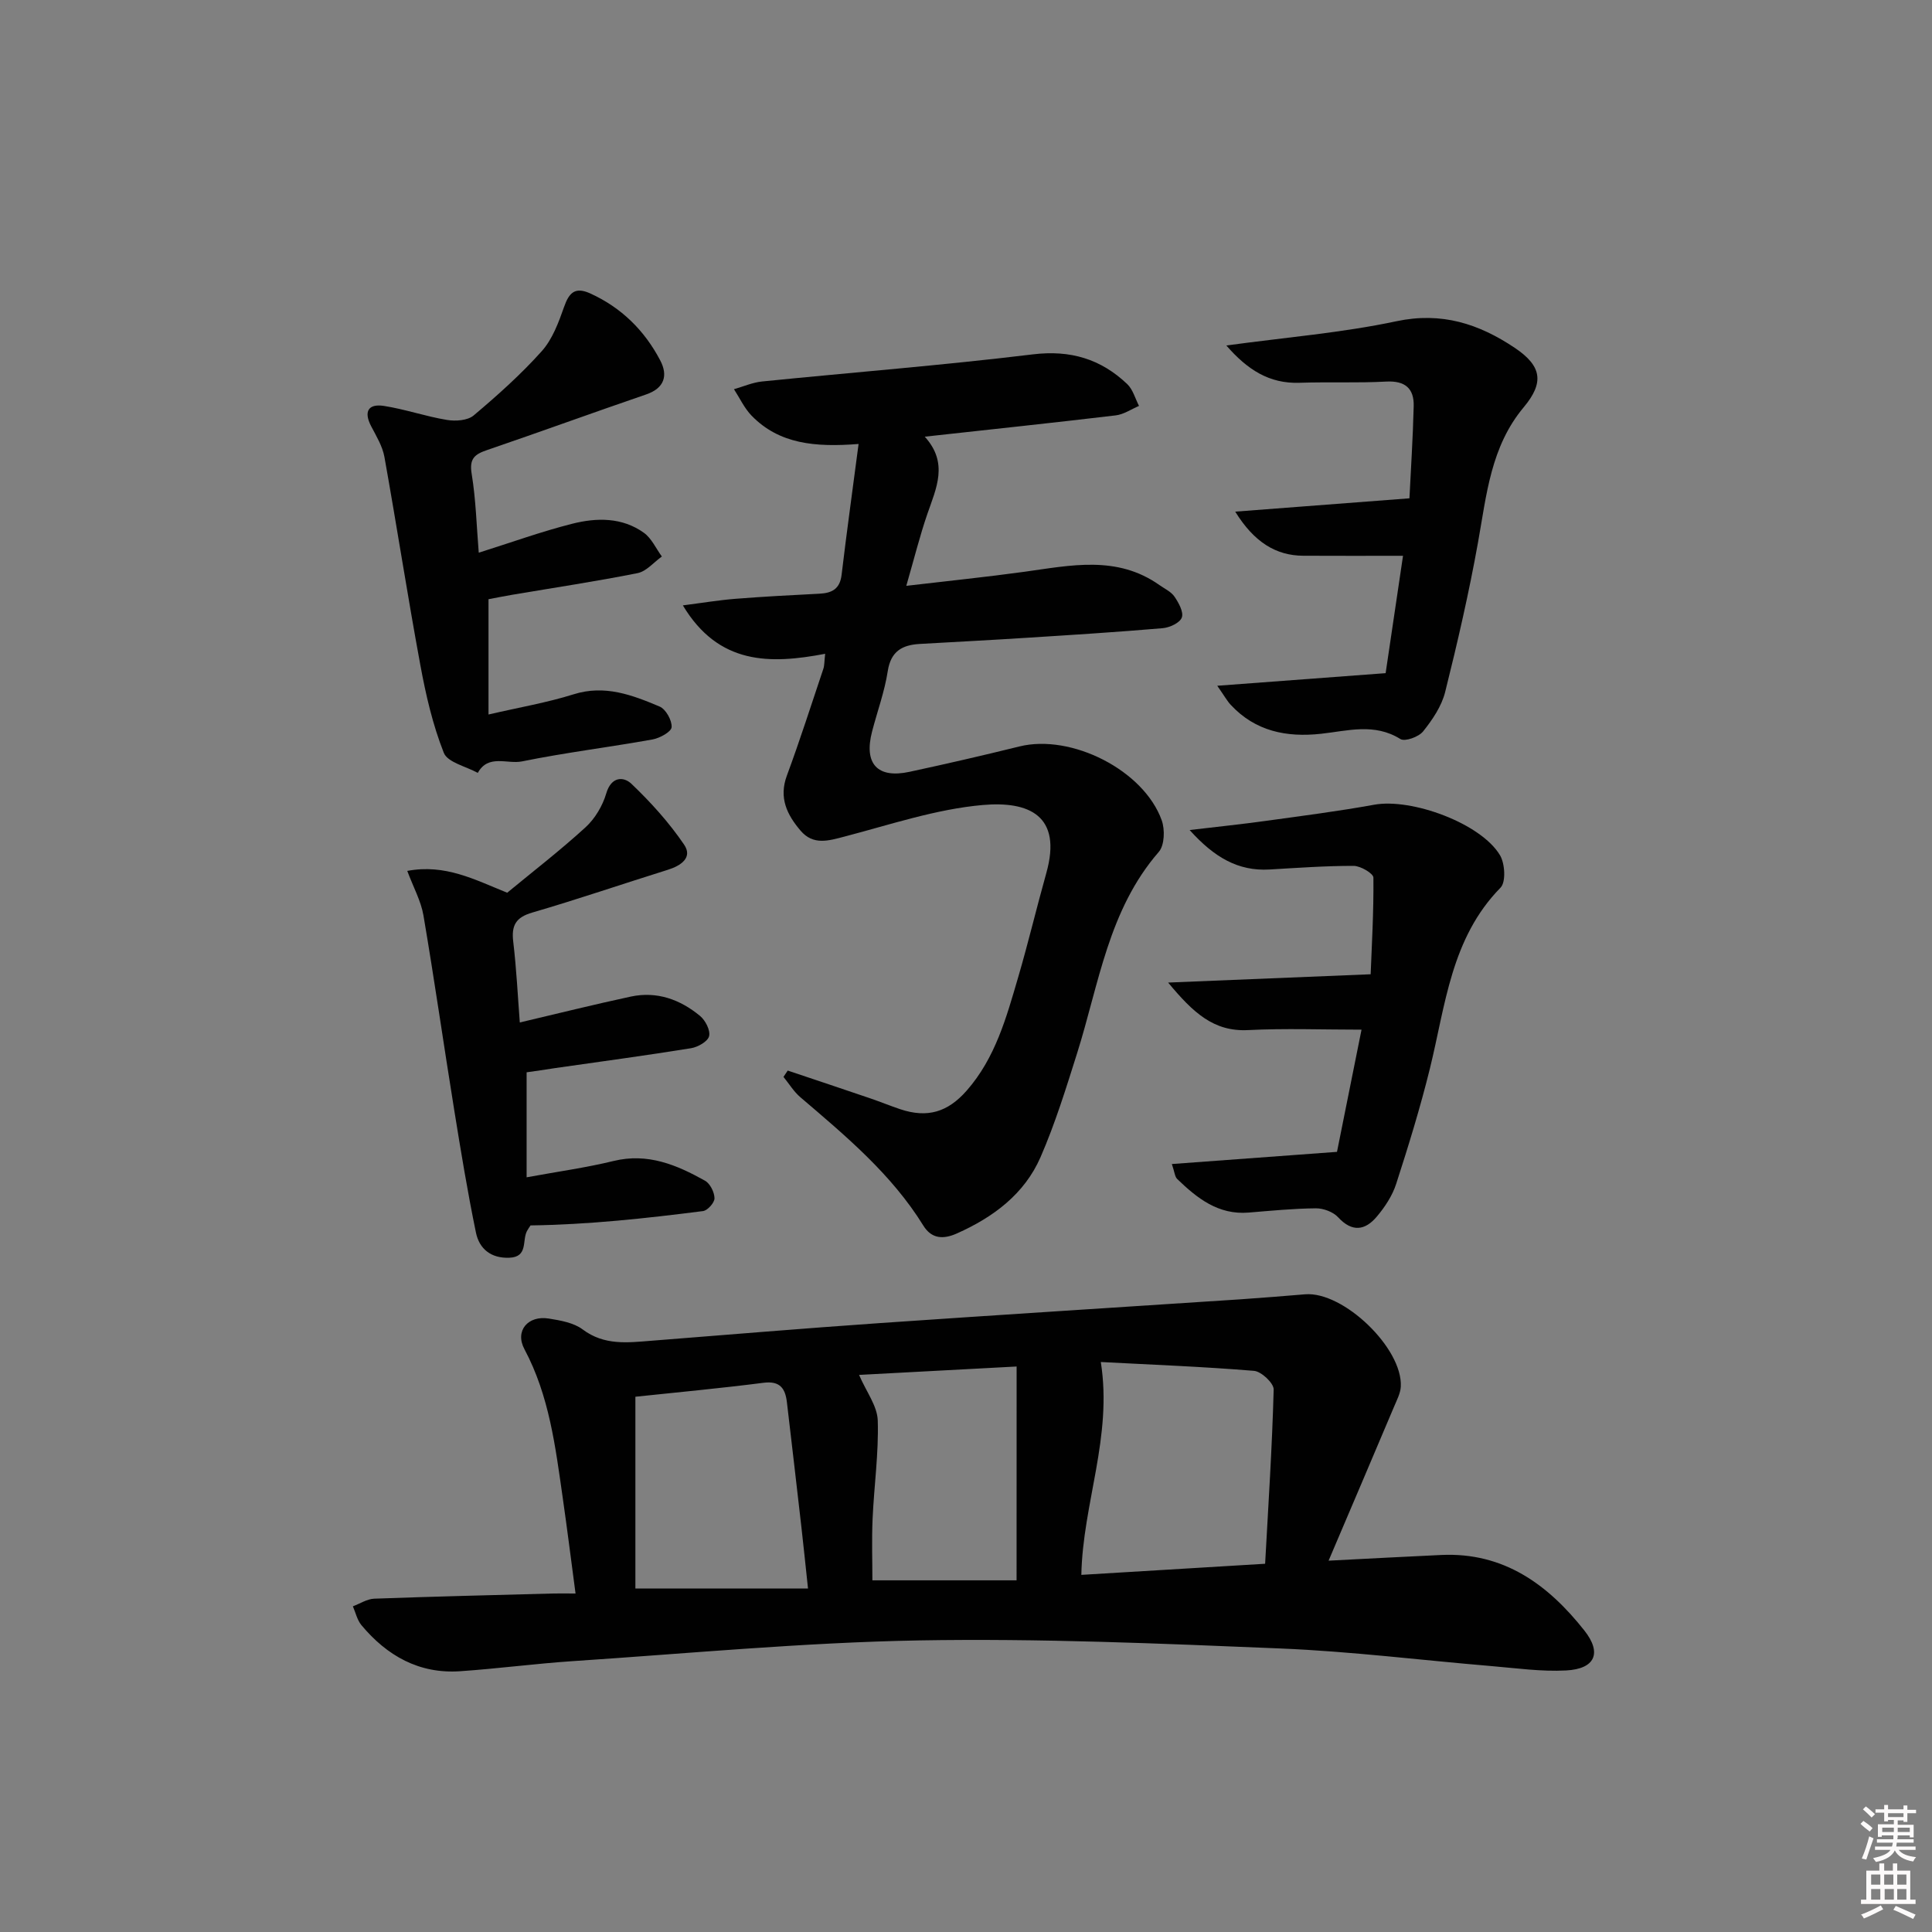<svg enable-background="new 0 0 400 400" viewBox="0 0 400 400" xmlns="http://www.w3.org/2000/svg"><rect x="0" y="0" width="400" height="400" fill="#808080" stroke="none"/><path d="m385.2 377.6.6-.6c.6.4 1.3.9 1.9 1.5l-.6.7c-.8-.6-1.4-1.1-1.9-1.6zm.3 7.1c.6-1.4 1.1-2.9 1.5-4.5.3.1.6.3.9.4-.5 1.4-1 2.9-1.5 4.4l-.9-.2zm.2-10.1.6-.6c.7.5 1.3 1.1 1.9 1.6l-.7.7c-.6-.6-1.2-1.2-1.8-1.7zm8.4-.8h.8v.9h1.8v.7h-1.8v1.8h-.8v-.3h-1.2v.9h3.3v2.6h-.8v-.4h-2.5c0 .3 0 .6-.1.8h3.4v.7h-3.5c0 .3-.1.6-.1.8h4v.7h-3.5c.7.9 1.9 1.3 3.6 1.5-.2.2-.4.5-.6.9-1.9-.3-3.2-1.1-3.8-2.3-.5 1.1-1.8 2-3.9 2.4-.2-.3-.4-.5-.6-.8 1.9-.4 3.1-.9 3.6-1.7h-3.2v-.7h3.5c.1-.2.1-.5.2-.8h-3.3v-.7h3.4c0-.2 0-.5 0-.8h-2.4v.3h-.8v-2.6h3.3v-.9h-1.2v.3h-.8v-1.8h-1.8v-.7h1.8v-.9h.8v.9h3.2zm-4.4 5.5h2.4c0-.3 0-.6 0-.9h-2.4zm1.2-3.1h3.2v-.8h-3.2zm4.4 2.2h-2.4v.9h2.5v-.9z" fill="#fcfafa"/><path d="m389.2 385.8h.9v1.5h1.8v-1.5h.9v1.5h2.7v6h1.1v.9h-11.3v-.9h1.1v-6h2.7v-1.5zm.2 8.7.5.8c-1.2.6-2.5 1.3-4 1.9-.2-.3-.3-.6-.6-.8 1.6-.6 3-1.3 4.1-1.9zm-2-4.3h1.9v-2.1h-1.9zm0 3.1h1.9v-2.2h-1.9zm2.7-3.1h1.9v-2.1h-1.9zm.1 3.1h1.9v-2.2h-1.9zm2.3 1.3c1.4.6 2.7 1.2 4.1 1.8l-.5.9c-1.5-.7-2.8-1.4-4.1-1.9zm2.2-6.5h-1.9v2.1h1.9zm-1.9 5.2h1.9v-2.2h-1.9z" fill="#fcfafa"/><g fill="#010101"><path d="m275.07 323.12c9.11-.46 16.23-.86 23.36-1.18 12.93-.59 22.1 6.15 29.61 15.66 3.67 4.65 2.2 7.93-3.79 8.25-5.11.27-10.28-.47-15.41-.9-14.58-1.22-29.12-3.05-43.72-3.65-24.94-1.03-49.93-2.11-74.87-1.67-23.91.43-47.79 2.71-71.67 4.29-7.79.52-15.54 1.56-23.33 2.09-8.48.58-15.13-3.2-20.42-9.54-.88-1.06-1.2-2.59-1.77-3.9 1.47-.55 2.93-1.52 4.42-1.58 12.31-.45 24.62-.74 36.93-1.07 1.31-.03 2.62 0 4.75 0-.92-6.91-1.73-13.4-2.66-19.87-1.51-10.52-2.77-21.05-7.92-30.71-2.04-3.82.74-7.04 5.04-6.35 2.42.39 5.16.86 7.02 2.26 4.5 3.37 9.35 2.72 14.31 2.33 15.74-1.24 31.48-2.56 47.23-3.65 24.88-1.72 49.76-3.28 74.65-4.92 4.47-.3 8.94-.68 13.4-1.04 7.9-.63 20.21 11.17 19.79 19.11-.07 1.4-.83 2.8-1.39 4.15-4.31 10.2-8.65 20.37-13.56 31.89zm-47.16-41.13c2.45 15.52-3.73 29.24-4.03 44.07 12.28-.74 24.47-1.48 38.05-2.3.66-12.08 1.45-24.07 1.77-36.08.03-1.31-2.55-3.74-4.07-3.86-10.52-.87-21.07-1.27-31.72-1.83zm-60.62 46.9c-.53-4.94-.93-8.89-1.38-12.83-.98-8.58-1.98-17.16-2.99-25.75-.34-2.86-1.43-4.46-4.85-4.02-8.86 1.14-17.75 1.96-26.52 2.89v39.7c11.98.01 23.4.01 35.74.01zm43.19-45.97c-11.3.6-22.13 1.18-32.62 1.74 1.5 3.49 3.78 6.43 3.87 9.45.21 6.77-.77 13.57-1.07 20.36-.19 4.41-.04 8.83-.04 12.72h29.85c.01-14.96.01-29.2.01-44.27z"/><path d="m177.76 91.92c-9.04.71-16.44 0-22.14-5.85-1.51-1.55-2.46-3.65-3.66-5.49 1.94-.55 3.85-1.4 5.83-1.6 18.68-1.88 37.4-3.35 56.03-5.61 7.8-.95 14.09.95 19.56 6.15 1.18 1.12 1.65 2.99 2.44 4.52-1.6.68-3.16 1.76-4.82 1.96-12.86 1.53-25.75 2.89-39.54 4.41 4.97 5.46 2.37 10.68.53 16.02-1.55 4.51-2.7 9.15-4.35 14.86 8.75-1.03 16.62-1.83 24.45-2.91 9.57-1.32 19.17-3.47 27.97 2.76 1.08.76 2.42 1.37 3.12 2.41.86 1.27 1.92 3.19 1.5 4.31-.41 1.1-2.52 2.08-3.97 2.2-9.44.81-18.89 1.4-28.35 2-7.3.47-14.61.84-21.92 1.26-3.63.21-6 1.49-6.64 5.63-.65 4.24-2.17 8.34-3.25 12.52-1.73 6.65 1.1 9.76 7.74 8.33 7.62-1.64 15.22-3.39 22.79-5.26 10.72-2.64 25.71 4.9 29.44 15.29.69 1.92.59 5.17-.6 6.54-10.44 12.01-12.39 27.33-16.91 41.67-2.29 7.26-4.55 14.58-7.58 21.54-3.34 7.65-9.78 12.43-17.31 15.79-2.82 1.26-5.24 1.14-6.95-1.62-6.6-10.67-16.06-18.55-25.44-26.56-1.38-1.17-2.36-2.81-3.52-4.23.29-.44.59-.87.88-1.31 5.73 1.92 11.45 3.83 17.17 5.78 2.04.7 4.05 1.52 6.09 2.21 5.67 1.9 9.88.62 13.81-3.86 5.92-6.75 8.2-15.12 10.63-23.41 2.1-7.16 3.82-14.43 5.84-21.62 3.34-11.89-3.58-14.93-13.19-14.08-9.63.85-19.09 4.05-28.54 6.52-3.39.89-6.53 1.87-9.16-1.22-2.79-3.28-4.53-6.79-2.83-11.38 2.7-7.3 5.07-14.72 7.55-22.1.25-.74.2-1.58.38-3.13-11.42 2.18-22.06 2.31-29.46-10.02 4.1-.53 7.46-1.09 10.84-1.36 5.8-.46 11.61-.77 17.42-1.06 2.64-.13 4.27-.99 4.61-3.96 1.03-8.69 2.25-17.37 3.51-27.04z"/><path d="m242.62 241c11.49-.85 22.41-1.65 34.19-2.52 1.47-7.33 3.19-15.9 5.08-25.3-8.1 0-15.82-.3-23.5.09-7.1.35-11.33-3.57-16.54-9.84 14.38-.59 27.4-1.12 41.93-1.72.22-5.74.64-12.88.57-20.01-.01-.86-2.65-2.42-4.08-2.43-5.81-.01-11.62.41-17.42.75-6.51.38-11.45-2.51-16.55-8.17 5.78-.69 10.69-1.19 15.58-1.87 7.55-1.04 15.13-2.01 22.63-3.37 7.75-1.41 22.11 3.85 26.05 10.46 1.03 1.73 1.25 5.55.11 6.71-10.28 10.48-11.39 24.34-14.63 37.47-1.98 8.03-4.42 15.96-6.97 23.84-.79 2.46-2.34 4.81-4.02 6.8-2.41 2.86-5.1 3.29-8.01.13-1.02-1.11-3.04-1.86-4.59-1.85-4.64.04-9.29.5-13.93.88-6.29.52-10.67-2.97-14.8-6.96-.49-.48-.53-1.43-1.1-3.09z"/><path d="m99.12 114.43c6.74-2.12 12.96-4.38 19.34-5.99 5.05-1.28 10.34-1.37 14.85 1.87 1.59 1.14 2.5 3.24 3.72 4.91-1.67 1.19-3.2 3.08-5.03 3.44-8.62 1.72-17.32 3.02-25.99 4.49-1.77.3-3.53.66-4.87.91v23.87c6.43-1.49 12.14-2.46 17.61-4.18 6.47-2.04 12.16.15 17.81 2.53 1.29.54 2.59 2.87 2.49 4.28-.07.96-2.46 2.27-3.97 2.54-8.99 1.61-18.07 2.72-27.01 4.54-3.04.62-6.97-1.57-9.15 2.38-2.43-1.35-6.25-2.16-7.04-4.17-2.29-5.79-3.72-11.99-4.85-18.14-2.65-14.34-4.87-28.76-7.44-43.11-.4-2.21-1.67-4.3-2.74-6.34-1.6-3.05-.61-4.72 2.63-4.22 4.39.68 8.66 2.18 13.05 2.9 1.78.3 4.29.13 5.54-.93 4.94-4.16 9.79-8.5 14.09-13.3 2.21-2.47 3.49-5.93 4.62-9.15 1.04-2.98 2.28-4.23 5.42-2.81 6.47 2.94 11.26 7.69 14.5 13.88 1.62 3.09.9 5.72-2.91 7.03-11 3.77-21.92 7.75-32.92 11.51-2.56.87-3.74 1.75-3.22 4.9.88 5.37 1.02 10.88 1.47 16.36z"/><path d="m109.03 222.01v21.74c6.46-1.19 12.3-1.99 18-3.38 7.08-1.73 13.08.81 18.93 4.08 1.06.59 1.95 2.38 1.97 3.63.02.91-1.43 2.54-2.38 2.66-11.82 1.51-23.66 2.8-35.71 2.97-.25.39-.53.76-.74 1.17-1.03 1.95.27 5.36-3.63 5.52-3.8.16-6.24-1.83-6.93-5.2-1.74-8.41-3.13-16.9-4.5-25.39-2.17-13.42-4.09-26.88-6.37-40.29-.51-2.98-2.07-5.78-3.35-9.21 7.85-1.47 13.89 1.78 20.69 4.52 5.27-4.35 10.93-8.72 16.2-13.53 1.97-1.8 3.56-4.47 4.31-7.04 1.04-3.54 3.6-3.51 5.2-1.99 4.01 3.82 7.8 8.02 10.91 12.59 1.84 2.7-.65 4.38-3.39 5.23-9.35 2.92-18.62 6.1-28.02 8.84-3.44 1-4.36 2.66-3.96 6.04.68 5.71.95 11.47 1.36 16.72 7.92-1.86 15.43-3.74 22.99-5.36 5.39-1.15 10.21.6 14.33 4.01 1.11.92 2.17 2.99 1.87 4.19-.27 1.1-2.32 2.26-3.73 2.49-9.34 1.51-18.73 2.77-28.1 4.11-2.11.34-4.2.63-5.95.88z"/><path d="m253.9 71.53c12.32-1.69 23.92-2.62 35.21-5.02 9.37-1.99 17.08.54 24.48 5.49 5.61 3.76 6.19 7.17 1.86 12.34-6.8 8.14-7.67 18.07-9.43 27.89-1.87 10.43-4.25 20.78-6.82 31.06-.74 2.94-2.64 5.74-4.57 8.15-.91 1.13-3.75 2.15-4.69 1.57-5.4-3.37-10.92-1.69-16.43-1.09-7.14.78-13.59-.5-18.69-5.98-.75-.8-1.29-1.8-2.8-3.96 11.96-.9 22.86-1.71 34.86-2.61 1.08-7.29 2.35-15.89 3.6-24.3-7.2 0-13.93.03-20.66-.01-5.61-.03-10.15-2.77-14.08-9.13 12.2-.94 23.78-1.82 36.07-2.76.29-5.93.72-12.52.88-19.1.09-3.65-1.78-5.27-5.67-5.07-5.98.32-12 .05-17.99.25-6.2.21-10.73-2.66-15.13-7.72z"/></g></svg>